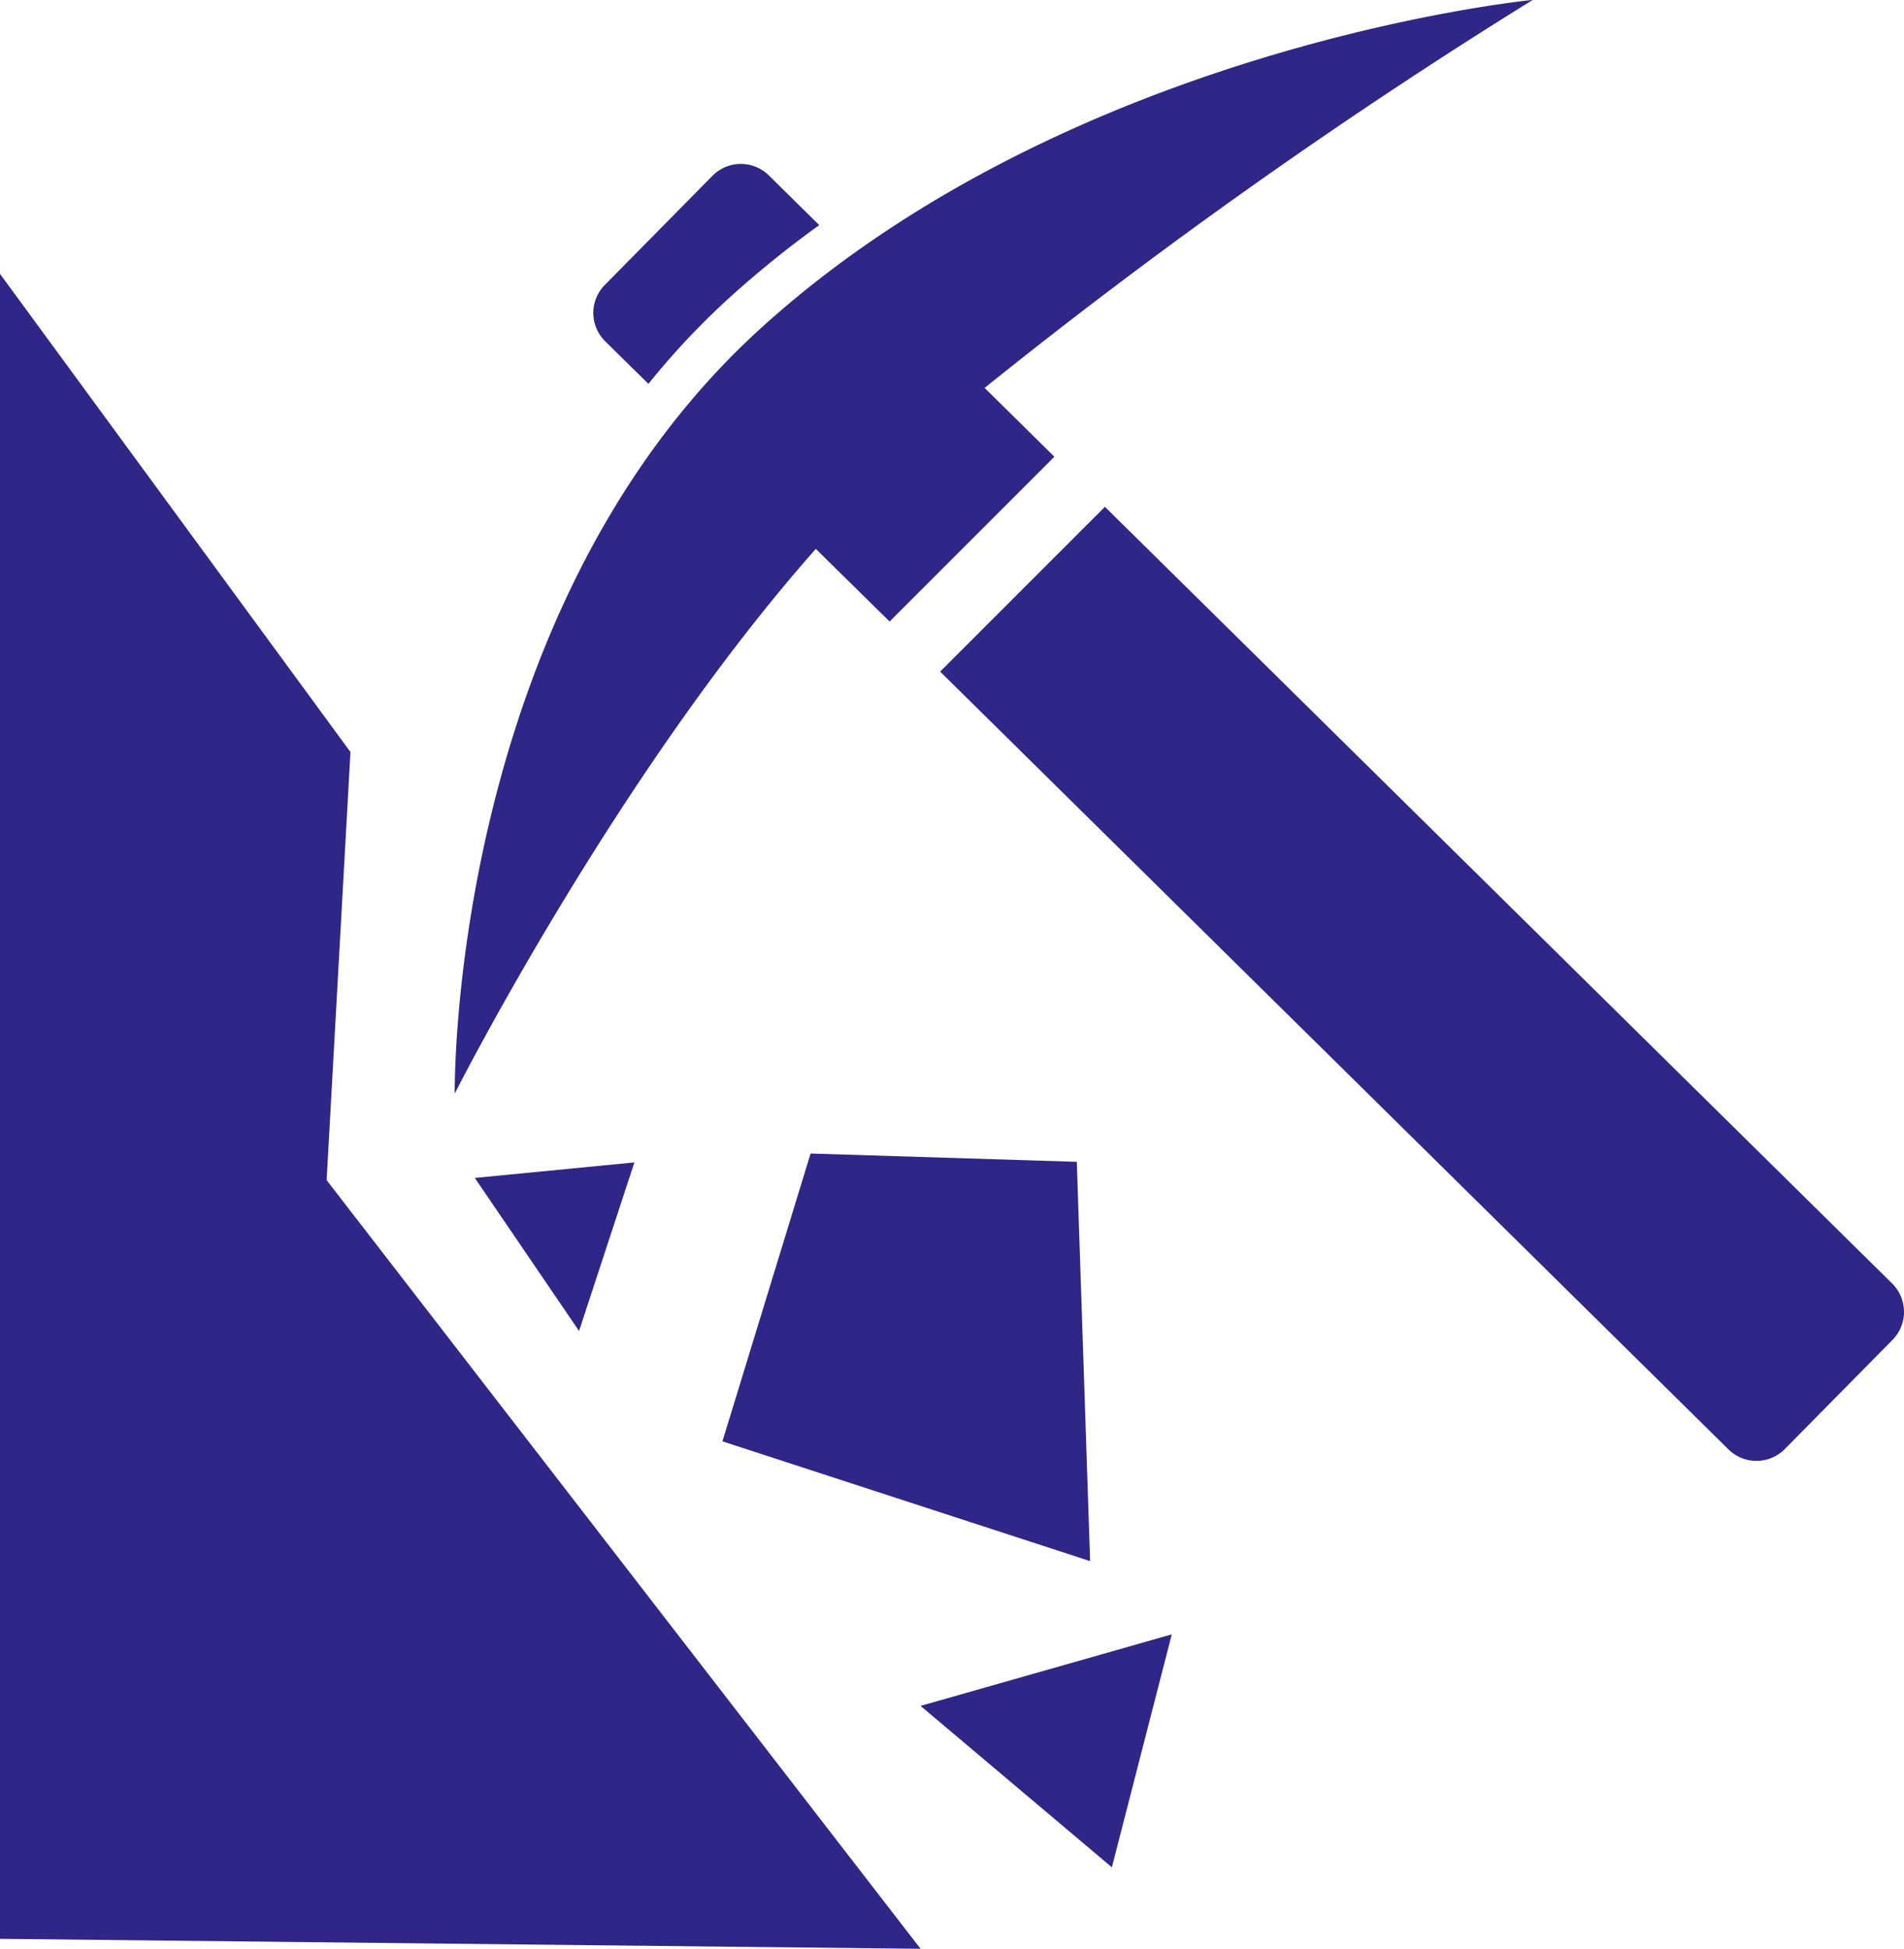 <svg xmlns="http://www.w3.org/2000/svg" width="55.046" height="56.339" viewBox="0 0 55.046 56.339">
  <g id="icon" transform="translate(-1306.065 -1702.003)">
    <path id="Path_50" data-name="Path 50" d="M1360.768,1739.108l-22.759-22.453-4.764,4.764,22.791,22.486a1.153,1.153,0,0,0,1.63-.011l3.113-3.155A1.154,1.154,0,0,0,1360.768,1739.108Z" fill="#2F2687"/>
    <g id="Group_72" data-name="Group 72">
      <path id="Path_51" data-name="Path 51" d="M1324.811,1713.1a22.186,22.186,0,0,1,2.353-2.5,29.7,29.7,0,0,1,2.586-2.089l-1.457-1.437a1.153,1.153,0,0,0-1.63.011l-3.112,3.155a1.151,1.151,0,0,0,.011,1.63Z" fill="#2F2687"/>
      <path id="Path_52" data-name="Path 52" d="M1350.379,1702s-13.275,1.283-22.317,9.491-8.85,22.126-8.85,22.126,4.662-9.22,10.439-15.746l2.133,2.1,4.764-4.764-2.017-1.99A159.022,159.022,0,0,1,1350.379,1702Z" fill="#2F2687"/>
    </g>
    <path id="Path_53" data-name="Path 53" d="M1329.5,1735.351l-2.549,8.321,10.63,3.463-.385-11.544" fill="#2F2687"/>
    <path id="Path_54" data-name="Path 54" d="M1332.679,1751.32l7.263-2.068-1.732,6.734Z" fill="#2F2687"/>
    <path id="Path_55" data-name="Path 55" d="M1332.679,1758.342l-17.171-22.221.689-12.377-10.133-13.825v48.135Z" fill="#2F2687"/>
    <path id="Path_56" data-name="Path 56" d="M1324.406,1735.608l-1.6,4.874-3.014-4.425Z" fill="#2F2687"/>
  </g>
</svg>
